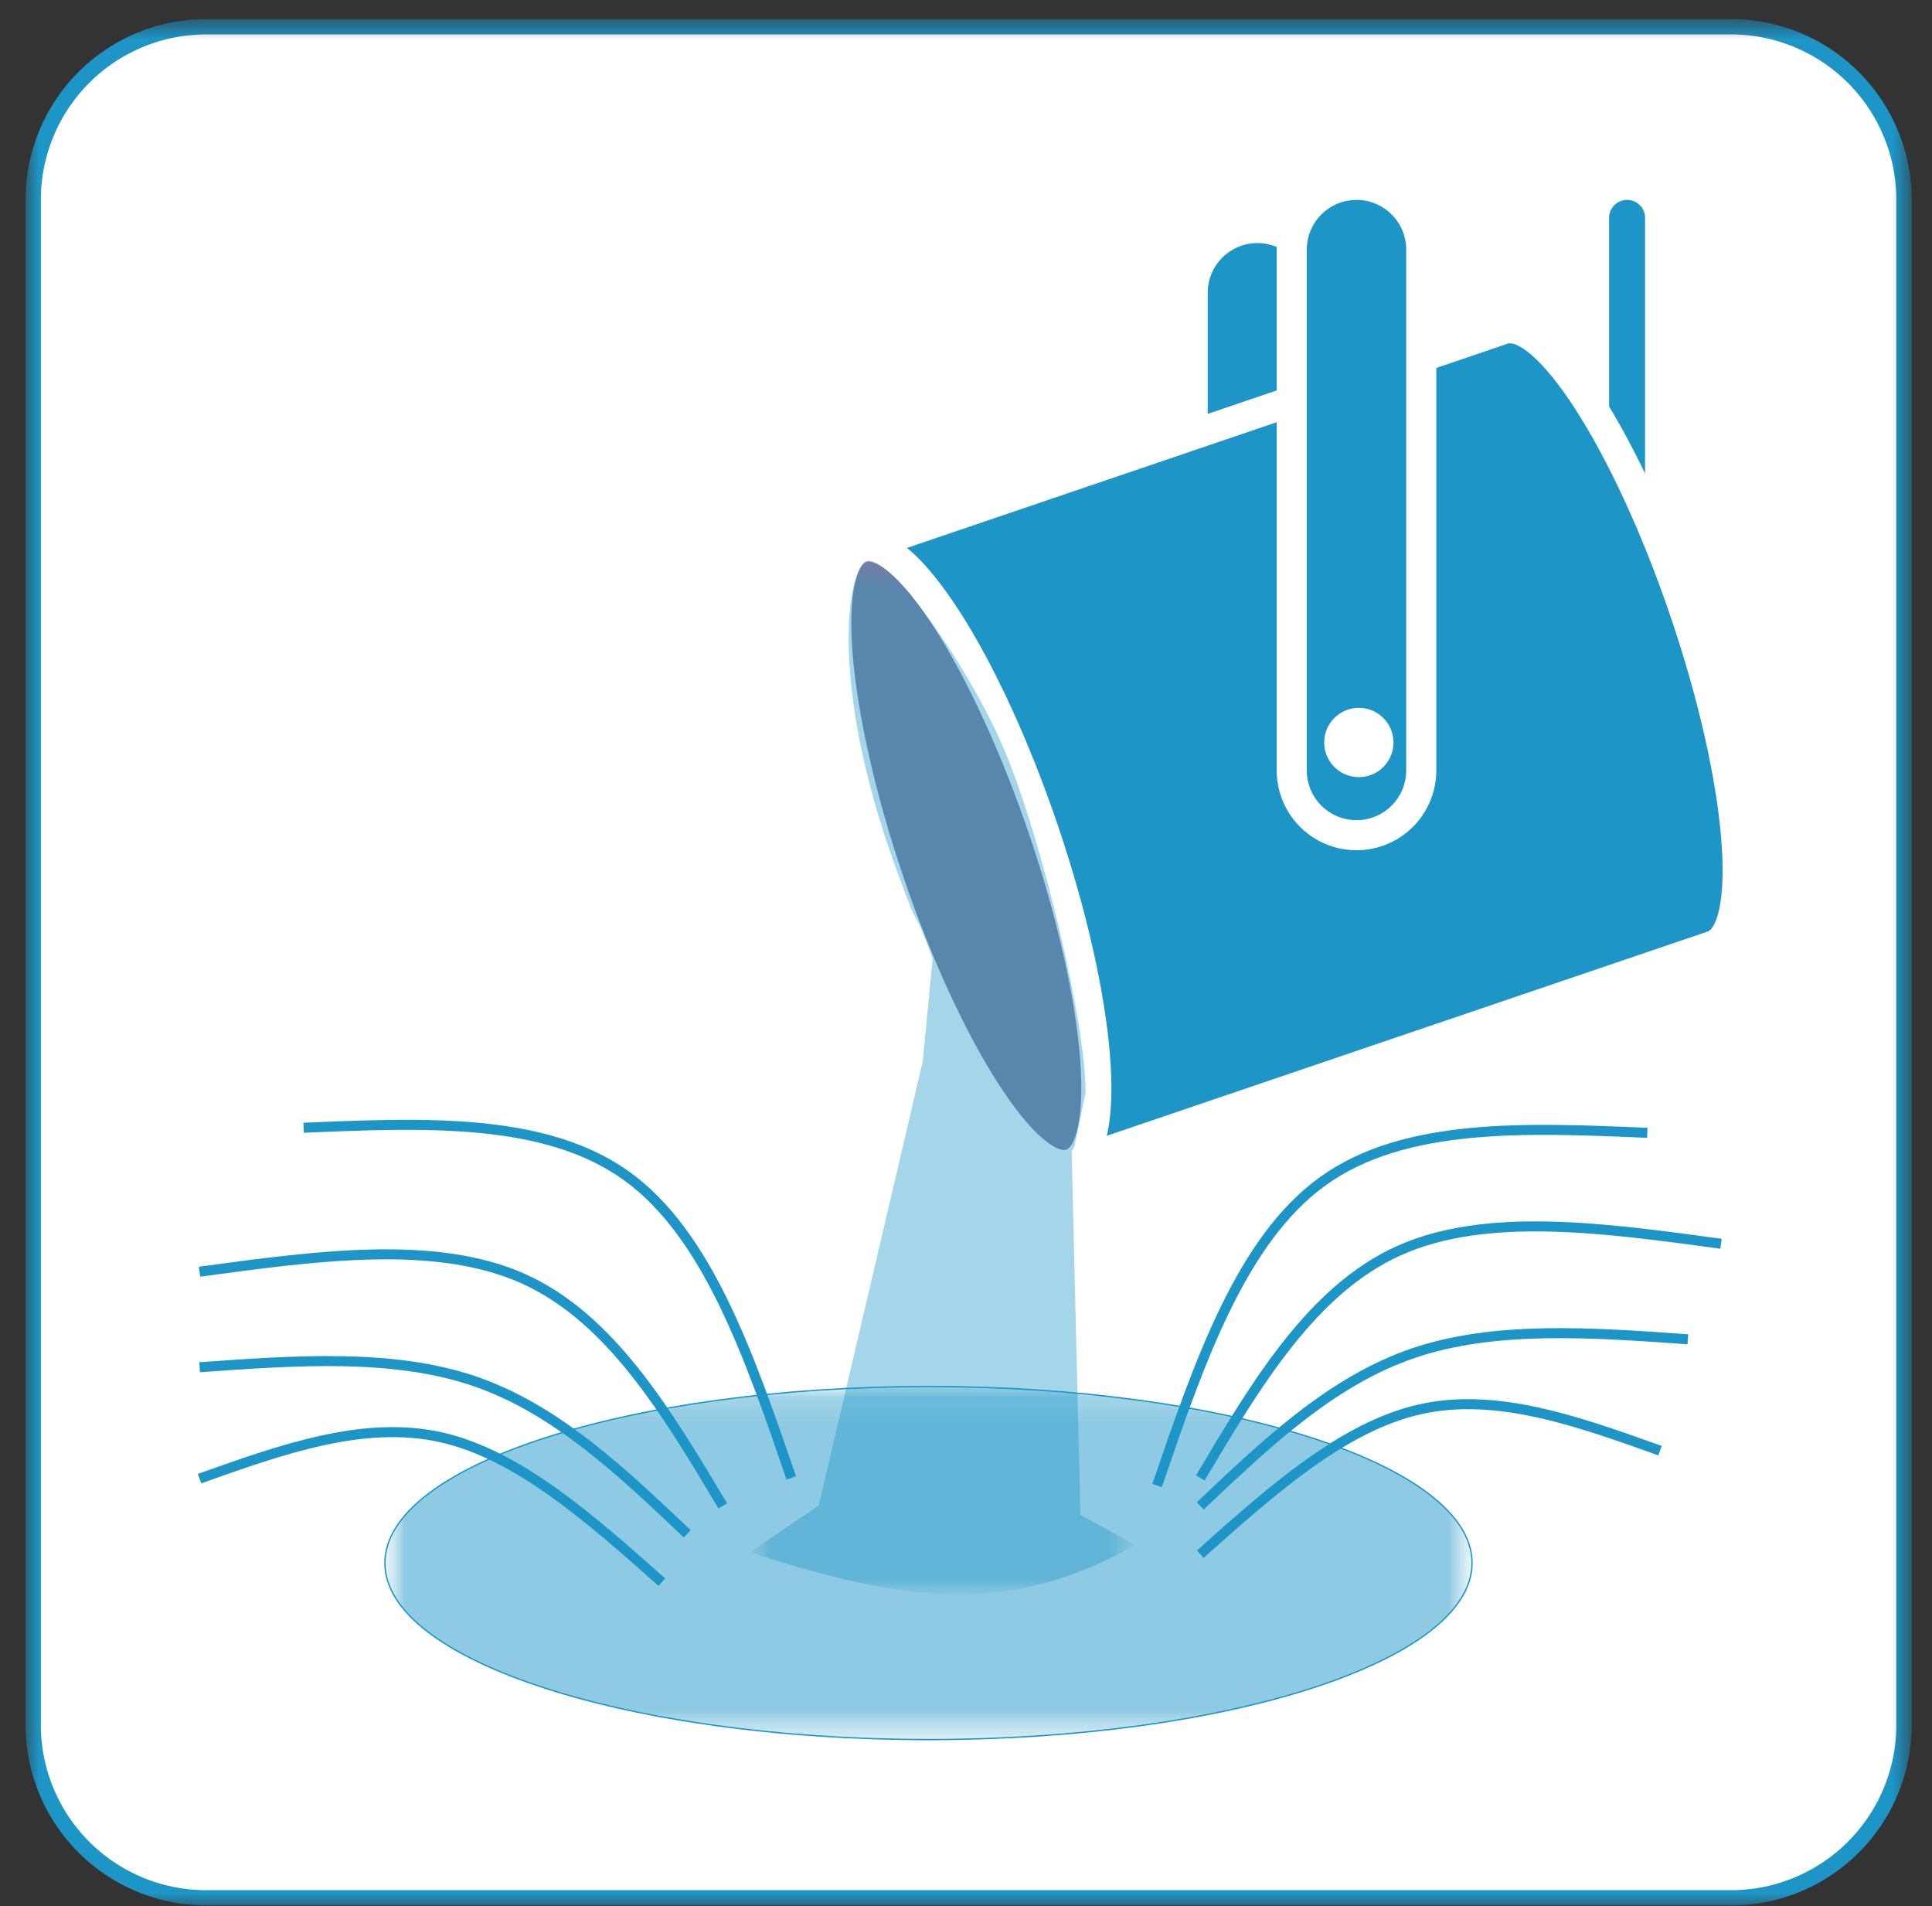 <svg xmlns="http://www.w3.org/2000/svg" width="74" height="73" fill="none"><rect width="100%" height="100%" fill="#333333" stroke="none"/><mask id="a" width="74" height="73" x="0" y="0" maskUnits="userSpaceOnUse" style="mask-type:luminance"><path fill="#fff" d="M73.216.732H.979V72.97h72.237z"/></mask><g mask="url(#a)"><path fill="#fff" d="M7.891 1.024h58.413a6.62 6.62 0 0 1 6.62 6.62v58.412a6.62 6.62 0 0 1-6.62 6.62H7.891a6.62 6.62 0 0 1-6.618-6.62V7.645a6.62 6.62 0 0 1 6.618-6.62"/><path fill="#1D96C7" d="M66.305 72.969H7.892a6.92 6.92 0 0 1-6.914-6.915V7.641A6.92 6.92 0 0 1 7.894.732h58.413a6.92 6.92 0 0 1 6.915 6.915V66.06a6.92 6.92 0 0 1-6.915 6.914M7.894 1.318a6.335 6.335 0 0 0-6.33 6.33v58.413a6.334 6.334 0 0 0 6.33 6.327h58.413a6.334 6.334 0 0 0 6.327-6.327V7.648a6.335 6.335 0 0 0-6.327-6.33z"/><g opacity=".502"><mask id="b" width="43" height="14" x="14" y="53" maskUnits="userSpaceOnUse" style="mask-type:luminance"><path fill="#fff" d="M56.383 53.097h-41.64V66.62h41.64z"/></mask><g mask="url(#b)"><mask id="c" width="43" height="14" x="14" y="53" maskUnits="userSpaceOnUse" style="mask-type:luminance"><path fill="#fff" d="M56.383 53.098h-41.64V66.62h41.64z"/></mask><g mask="url(#c)"><path fill="#1D96C7" fill-rule="evenodd" d="M14.744 59.859c0-3.734 9.321-6.762 20.813-6.762 11.493 0 20.814 3.027 20.814 6.762S47.05 66.62 35.557 66.62s-20.813-3.027-20.813-6.762" clip-rule="evenodd"/></g></g></g><path stroke="#1D96C7" stroke-miterlimit="8" stroke-width=".051" d="M35.563 66.62c11.498 0 20.82-3.027 20.82-6.761s-9.322-6.761-20.82-6.761-20.82 3.027-20.82 6.76c0 3.735 9.322 6.762 20.82 6.762Z"/><path stroke="#1D96C7" stroke-miterlimit="8" stroke-width=".384" d="M45.974 59.519c2.735-2.442 5.475-4.884 8.41-5.546 2.935-.663 6.068.462 9.199 1.583"/><path stroke="#1D96C7" stroke-miterlimit="8" stroke-width=".384" d="M45.974 57.67c2.52-2.392 5.042-4.788 8.155-5.847s6.82-.797 10.519-.532"/><path stroke="#1D96C7" stroke-miterlimit="8" stroke-width=".384" d="M45.974 56.6c2.143-3.605 4.286-7.21 7.609-8.704s7.825-.88 12.335-.264"/><path stroke="#1D96C7" stroke-miterlimit="8" stroke-width=".384" d="M44.319 56.891c1.608-4.7 3.217-9.4 6.347-11.654s7.78-2.05 12.429-1.854"/><path fill="#1D96C7" fill-rule="evenodd" d="M48.164 8.734a2.48 2.48 0 0 1 2.48 2.482v19.945a2.481 2.481 0 0 1-4.962 0V11.218a2.48 2.48 0 0 1 2.478-2.484z" clip-rule="evenodd"/><path stroke="#fff" stroke-miterlimit="8" stroke-width="1.152" d="M48.164 8.734a2.48 2.48 0 0 1 2.48 2.482v19.945a2.481 2.481 0 0 1-4.962 0V11.218a2.48 2.48 0 0 1 2.478-2.484z"/><path fill="#1D96C7" fill-rule="evenodd" d="M62.321 7.08a1.264 1.264 0 0 1 1.265 1.265v22.38a1.266 1.266 0 0 1-2.53 0V8.345A1.265 1.265 0 0 1 62.32 7.08" clip-rule="evenodd"/><path stroke="#fff" stroke-miterlimit="8" stroke-width="1.152" d="M62.321 7.08a1.264 1.264 0 0 1 1.265 1.265v22.38a1.266 1.266 0 0 1-2.53 0V8.345A1.265 1.265 0 0 1 62.32 7.08Z"/><path fill="#1D96C7" fill-rule="evenodd" d="M41.02 44.572c1.63-.553 1.154-6.286-1.064-12.805-2.218-6.518-5.329-11.355-6.959-10.8l24.564-8.35c1.63-.555 4.747 4.28 6.963 10.8 2.217 6.517 2.686 12.25 1.065 12.805z" clip-rule="evenodd"/><path fill="#7F7B9B" fill-rule="evenodd" d="M41.019 44.573c-1.63.554-4.747-4.282-6.962-10.8-2.216-6.518-2.686-12.251-1.06-12.805s4.747 4.28 6.964 10.8c2.216 6.52 2.685 12.25 1.058 12.805" clip-rule="evenodd"/><path stroke="#fff" stroke-miterlimit="8" stroke-width="1.152" d="M33 20.966c1.63-.553 4.747 4.282 6.963 10.8s2.692 12.251 1.06 12.806-4.747-4.28-6.964-10.8c-2.217-6.519-2.686-12.252-1.058-12.806Zm0 0 24.564-8.35c1.63-.56 4.747 4.28 6.964 10.8s2.685 12.251 1.064 12.805l-24.573 8.351"/><path fill="#1D96C7" fill-rule="evenodd" d="M51.957 7.08a2.48 2.48 0 0 1 2.48 2.481v19.944a2.48 2.48 0 1 1-4.96 0V9.561a2.48 2.48 0 0 1 2.48-2.48" clip-rule="evenodd"/><path stroke="#fff" stroke-miterlimit="8" stroke-width="1.152" d="M51.957 7.08a2.48 2.48 0 0 1 2.48 2.481v19.944a2.48 2.48 0 1 1-4.96 0V9.561a2.48 2.48 0 0 1 2.48-2.48Z"/><path fill="#fff" fill-rule="evenodd" d="M50.593 28.435a1.454 1.454 0 1 1 2.908 0 1.454 1.454 0 0 1-2.908 0" clip-rule="evenodd"/><path stroke="#1D96C7" stroke-miterlimit="8" stroke-width=".256" d="M50.593 28.435a1.454 1.454 0 1 1 2.908 0 1.454 1.454 0 0 1-2.908 0Z"/><path stroke="#1D96C7" stroke-miterlimit="8" stroke-width=".384" d="M25.35 60.59c-2.753-2.443-5.507-4.884-8.458-5.547-2.95-.662-6.101.462-9.25 1.584"/><path stroke="#1D96C7" stroke-miterlimit="8" stroke-width=".384" d="M26.322 58.74c-2.521-2.392-5.043-4.787-8.156-5.847s-6.819-.797-10.519-.532"/><path stroke="#1D96C7" stroke-miterlimit="8" stroke-width=".384" d="M27.684 57.67c-2.154-3.605-4.307-7.21-7.648-8.704s-7.868-.88-12.394-.264"/><path stroke="#1D96C7" stroke-miterlimit="8" stroke-width=".384" d="M30.308 56.6c-1.602-4.668-3.202-9.335-6.314-11.57s-7.738-2.038-12.364-1.84"/><g opacity=".4"><mask id="d" width="16" height="41" x="28" y="21" maskUnits="userSpaceOnUse" style="mask-type:luminance"><path fill="#fff" d="M43.468 21.454H28.706V61.06h14.762z"/></mask><g mask="url(#d)"><mask id="e" width="16" height="41" x="28" y="21" maskUnits="userSpaceOnUse" style="mask-type:luminance"><path fill="#fff" d="M43.468 21.456H28.706V61.06h14.762z"/></mask><g mask="url(#e)"><path fill="#1D96C7" fill-rule="evenodd" d="M33.052 21.55c.671-.826 4.02 3.837 5.44 7.224 1.422 3.386 3.134 10.575 3.084 13.092l-.423 2.036-.106.202.336 13.91 2.088 1.148c-5.229 3.021-9.58 1.902-14.762.292l2.652-1.8 3.982-17.003.379-3.935c-.846-2.327-.38-.671-1.231-2.995-2.64-6.98-2.107-11.35-1.444-12.174" clip-rule="evenodd"/></g></g></g></g></svg>